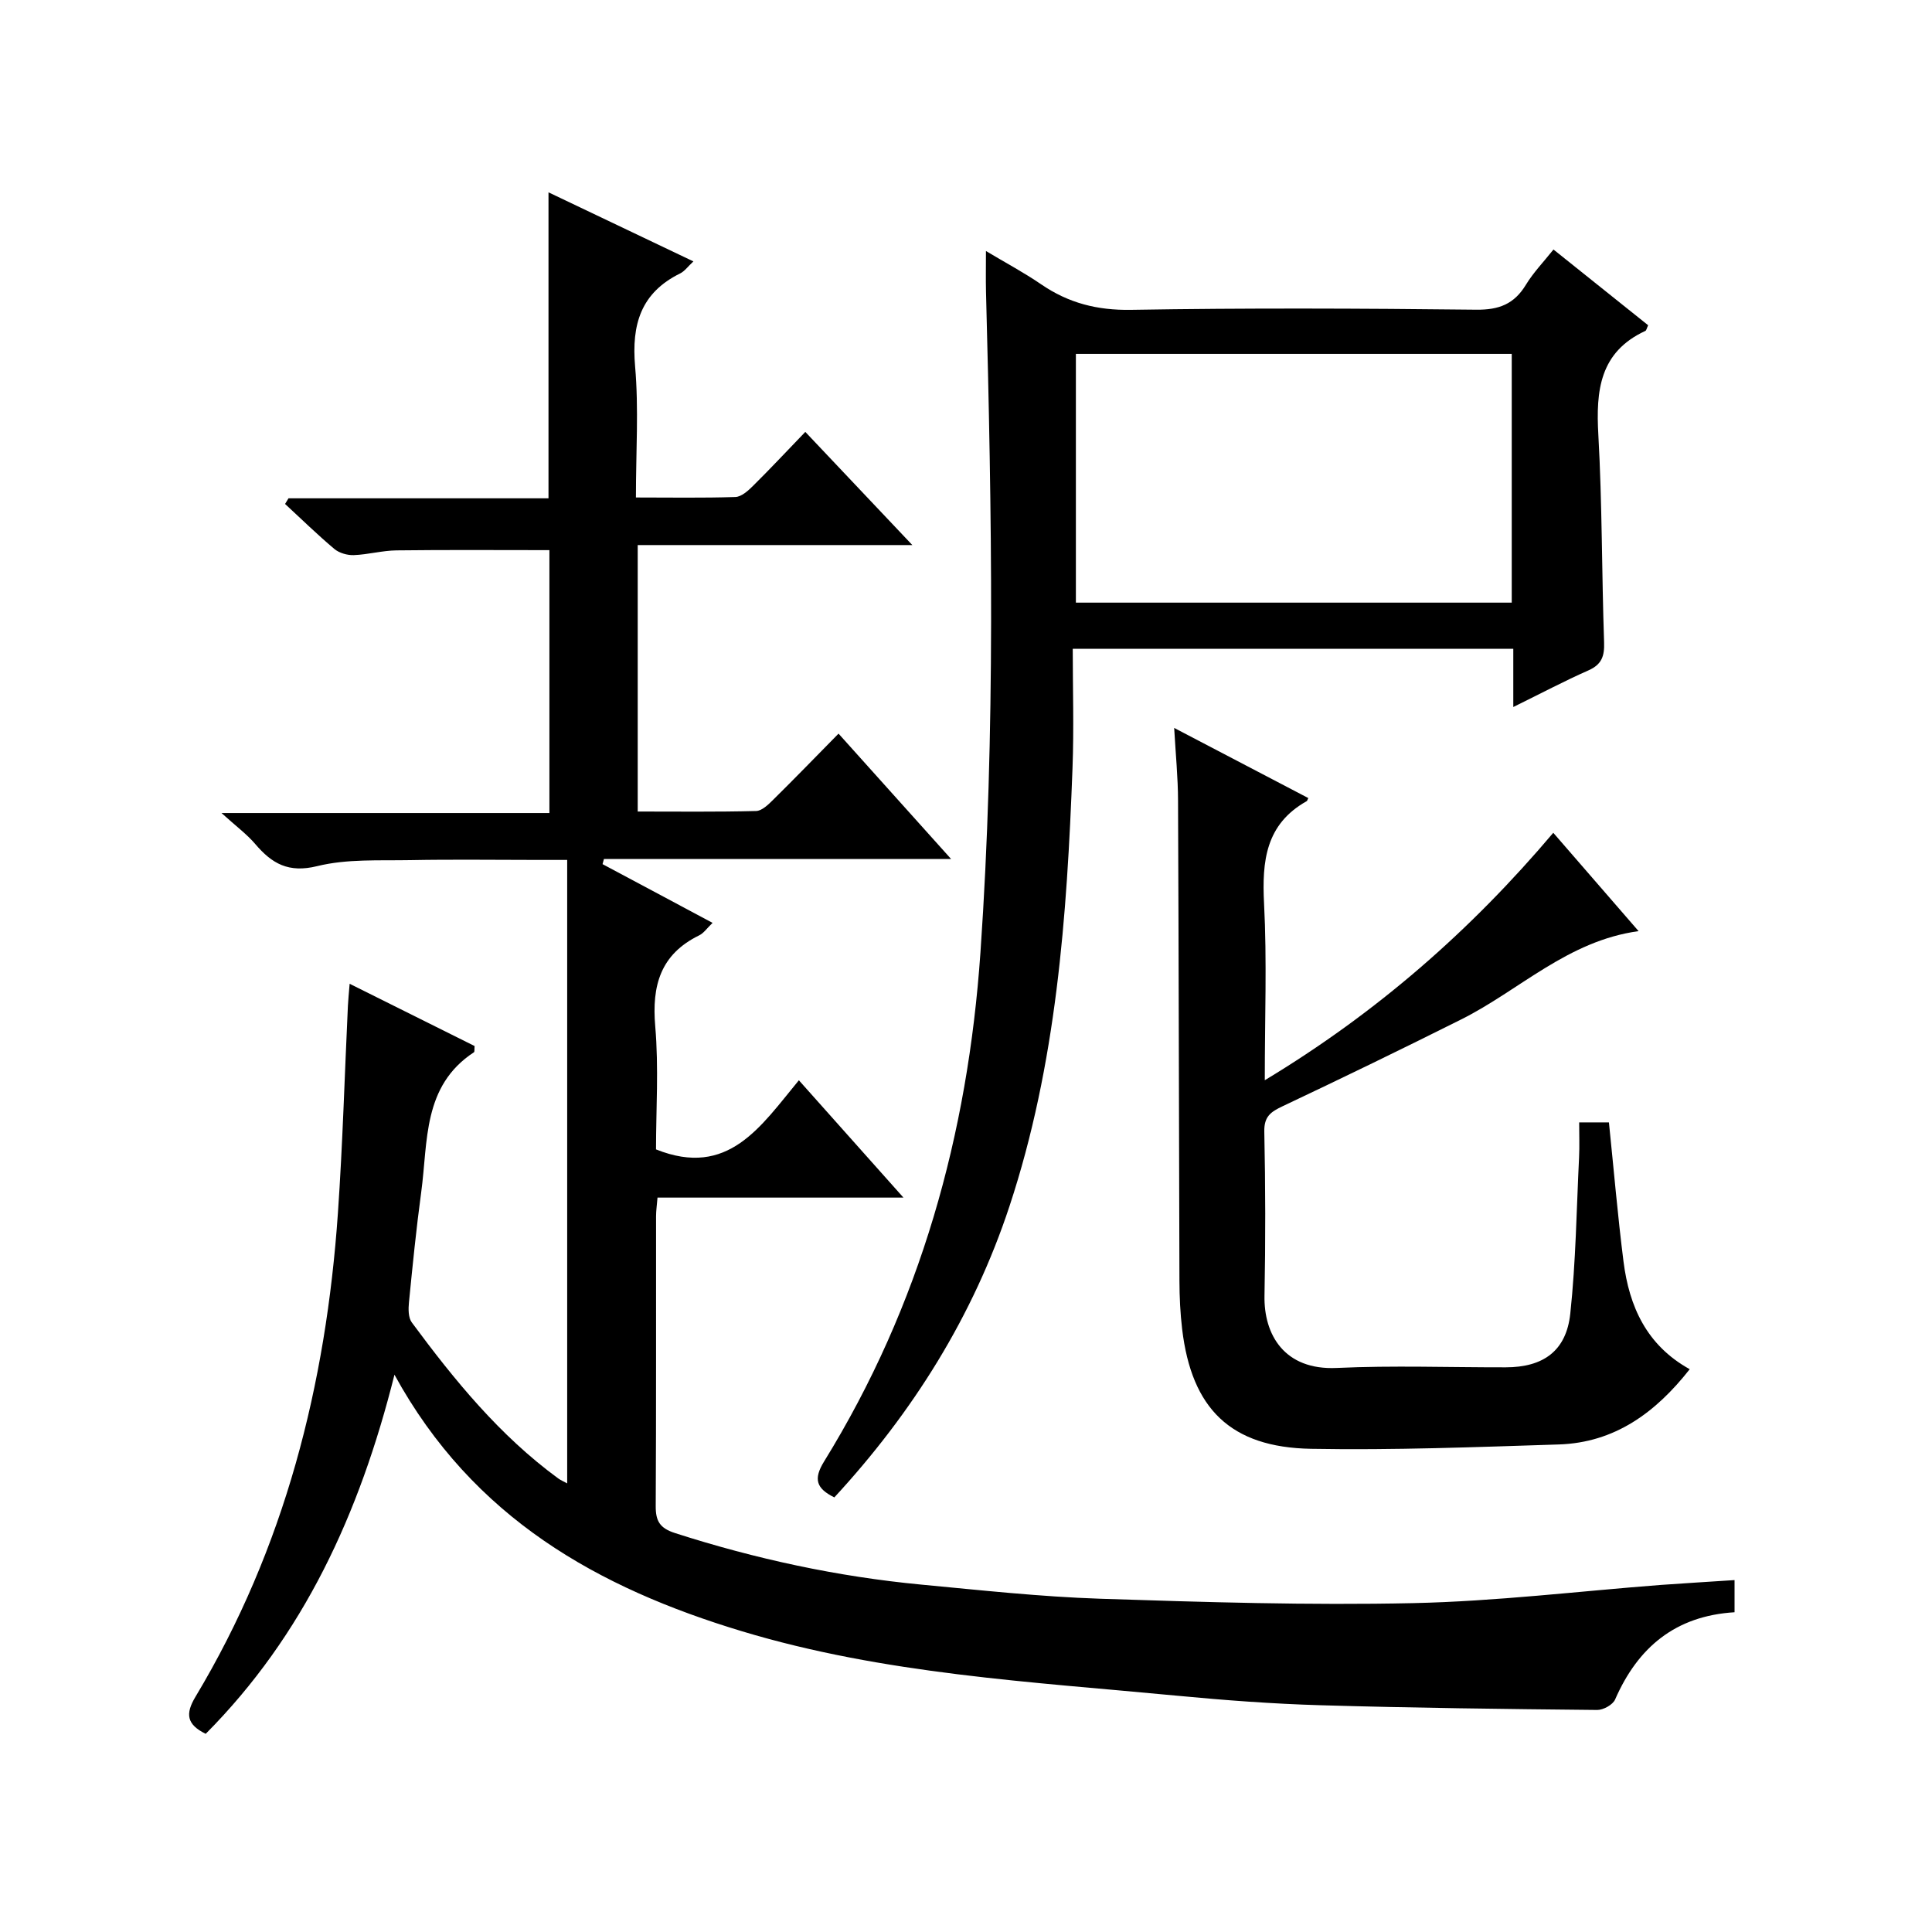 <?xml version="1.0" encoding="utf-8"?>
<svg version="1.1" id="ZDIC" xmlns="http://www.w3.org/2000/svg" xmlns:xlink="http://www.w3.org/1999/xlink" x="0px" y="0px"
	 viewBox="0 0 400 400" style="enable-background:new 0 0 400 400;" xml:space="preserve">

<g>
	
	<path d="M359.12,327.14c0,2.54,0,4.47,0,6.66c-12.26,0.75-20.02,7.27-24.73,18.06c-0.47,1.09-2.44,2.18-3.71,2.17
		c-19.11-0.19-38.22-0.42-57.32-0.98c-9.9-0.29-19.79-1.03-29.65-1.97c-30.25-2.89-60.72-4.48-90.08-13.34
		c-29.77-8.98-55.69-23.39-71.96-53.12c-7.23,28.84-18.83,53.97-39.08,74.35c-3.94-1.93-4.26-4.11-2.12-7.67
		c18.49-30.8,27.03-64.61,29.49-100.13c0.99-14.29,1.39-28.61,2.07-42.92c0.06-1.28,0.2-2.55,0.36-4.57
		c9.01,4.49,17.5,8.72,25.87,12.89c-0.06,0.7,0.02,1.19-0.14,1.29c-10.67,7-9.49,18.49-10.91,28.95
		c-1.03,7.59-1.79,15.21-2.54,22.83c-0.14,1.37-0.15,3.16,0.59,4.16c8.83,11.95,18.19,23.42,30.31,32.29
		c0.51,0.37,1.1,0.61,1.86,1.03c0-42.97,0-85.64,0-129.08c-2.47,0-4.23,0-5.99,0c-8.83,0-17.67-0.13-26.5,0.04
		c-6.45,0.12-13.11-0.28-19.26,1.24c-5.96,1.47-9.38-0.52-12.84-4.58c-1.71-2.01-3.9-3.62-6.98-6.41c23.51,0,45.51,0,67.89,0
		c0-18.62,0-36.66,0-54.43c-10.59,0-21.14-0.08-31.68,0.05c-2.94,0.04-5.87,0.87-8.82,0.98c-1.34,0.05-3.01-0.43-4.02-1.27
		c-3.52-2.96-6.82-6.19-10.21-9.32c0.24-0.39,0.47-0.78,0.71-1.17c17.89,0,35.77,0,53.83,0c0-21.19,0-41.92,0-63.35
		c9.85,4.7,19.73,9.41,30,14.3c-1.14,1.06-1.81,2.03-2.74,2.49c-8.15,4.01-10.08,10.58-9.33,19.24c0.77,8.76,0.17,17.64,0.17,27.15
		c7.04,0,13.82,0.12,20.59-0.1c1.24-0.04,2.61-1.27,3.61-2.26c3.55-3.51,6.96-7.16,10.87-11.22c7.36,7.79,14.4,15.22,22.16,23.43
		c-19.47,0-37.98,0-56.86,0c0,18.58,0,36.63,0,55.17c8.27,0,16.39,0.1,24.51-0.11c1.22-0.03,2.56-1.36,3.57-2.36
		c4.39-4.33,8.68-8.76,13.5-13.66c7.67,8.54,15.14,16.86,23.3,25.95c-24.57,0-48.22,0-71.87,0c-0.1,0.36-0.19,0.72-0.29,1.07
		c7.46,3.98,14.93,7.97,22.78,12.16c-1.16,1.11-1.83,2.13-2.78,2.59c-8.01,3.92-9.82,10.38-9.09,18.83
		c0.74,8.58,0.16,17.27,0.16,25.48c14.95,5.99,21.68-4.77,29.58-14.31c7.18,8.05,14.05,15.76,21.65,24.29c-17.54,0-34.07,0-50.92,0
		c-0.13,1.62-0.3,2.73-0.3,3.84c-0.02,20,0.04,40.01-0.07,60.01c-0.02,3.11,0.83,4.59,4.01,5.61c16.65,5.35,33.62,9.02,51.02,10.67
		c12.31,1.16,24.63,2.51,36.97,2.92c21.6,0.71,43.23,1.38,64.82,0.91c17.12-0.37,34.21-2.46,51.31-3.77
		C348.83,327.78,353.75,327.5,359.12,327.14z"/>
	<path d="M313.31,146.38c0-4.53,0-8.14,0-12.05c-30.29,0-60.22,0-91.21,0c0,8.22,0.26,16.49-0.05,24.75
		c-1.14,30.68-3.33,61.25-13.05,90.66c-7.52,22.77-20,42.66-36.26,60.28c-3.74-1.85-4.38-3.78-2.12-7.44
		c19.93-32.29,29.76-67.71,32.37-105.36c3.16-45.6,2.34-91.24,1.15-136.87c-0.06-2.49-0.01-4.98-0.01-8.38
		c4.02,2.41,7.86,4.45,11.42,6.89c5.66,3.88,11.62,5.41,18.62,5.29c23.82-0.4,47.65-0.3,71.48-0.03c4.71,0.05,7.85-1.17,10.27-5.16
		c1.53-2.52,3.63-4.69,5.71-7.3c6.74,5.39,13.2,10.56,19.6,15.68c-0.29,0.61-0.36,1.07-0.58,1.17c-9.46,4.38-10.25,12.34-9.73,21.51
		c0.8,14.29,0.7,28.63,1.19,42.95c0.1,2.85-0.47,4.6-3.23,5.82C323.9,140.99,319.09,143.54,313.31,146.38z M312.99,124.77
		c0-17.3,0-34.33,0-51.5c-30.23,0-60.13,0-90.24,0c0,17.31,0,34.37,0,51.5C252.99,124.77,282.9,124.77,312.99,124.77z"/>
	<path d="M243.1,150.71c9.66,5.05,18.72,9.79,27.77,14.52c-0.19,0.37-0.22,0.58-0.33,0.64c-8.51,4.77-9.28,12.42-8.83,21.21
		c0.61,11.79,0.15,23.63,0.15,36.57c23.17-13.97,42.6-30.98,59.73-51.23c5.83,6.73,11.48,13.23,17.66,20.36
		c-14.7,2.02-24.63,12.23-36.72,18.28c-12.25,6.13-24.58,12.11-36.97,17.97c-2.45,1.16-3.86,2.11-3.8,5.24
		c0.24,11.33,0.26,22.66,0.04,33.99c-0.16,8.03,4.08,15.47,14.97,14.96c11.64-0.54,23.32-0.11,34.98-0.13
		c7.75-0.01,12.53-3.37,13.36-11.11c1.15-10.73,1.29-21.58,1.82-32.38c0.11-2.3,0.02-4.61,0.02-7.22c2.38,0,4.28,0,6.16,0
		c1,9.67,1.81,19.26,3.02,28.81c1.18,9.29,4.76,17.33,13.71,22.29c-7.07,8.99-15.53,15.21-27.12,15.58
		c-17.09,0.54-34.21,1.21-51.3,0.9c-16.65-0.3-24.71-8.31-26.67-24.78c-0.39-3.3-0.55-6.64-0.56-9.96
		c-0.11-33.16-0.14-66.31-0.29-99.47C243.89,160.98,243.41,156.21,243.1,150.71z"/>
	
</g>
</svg>
